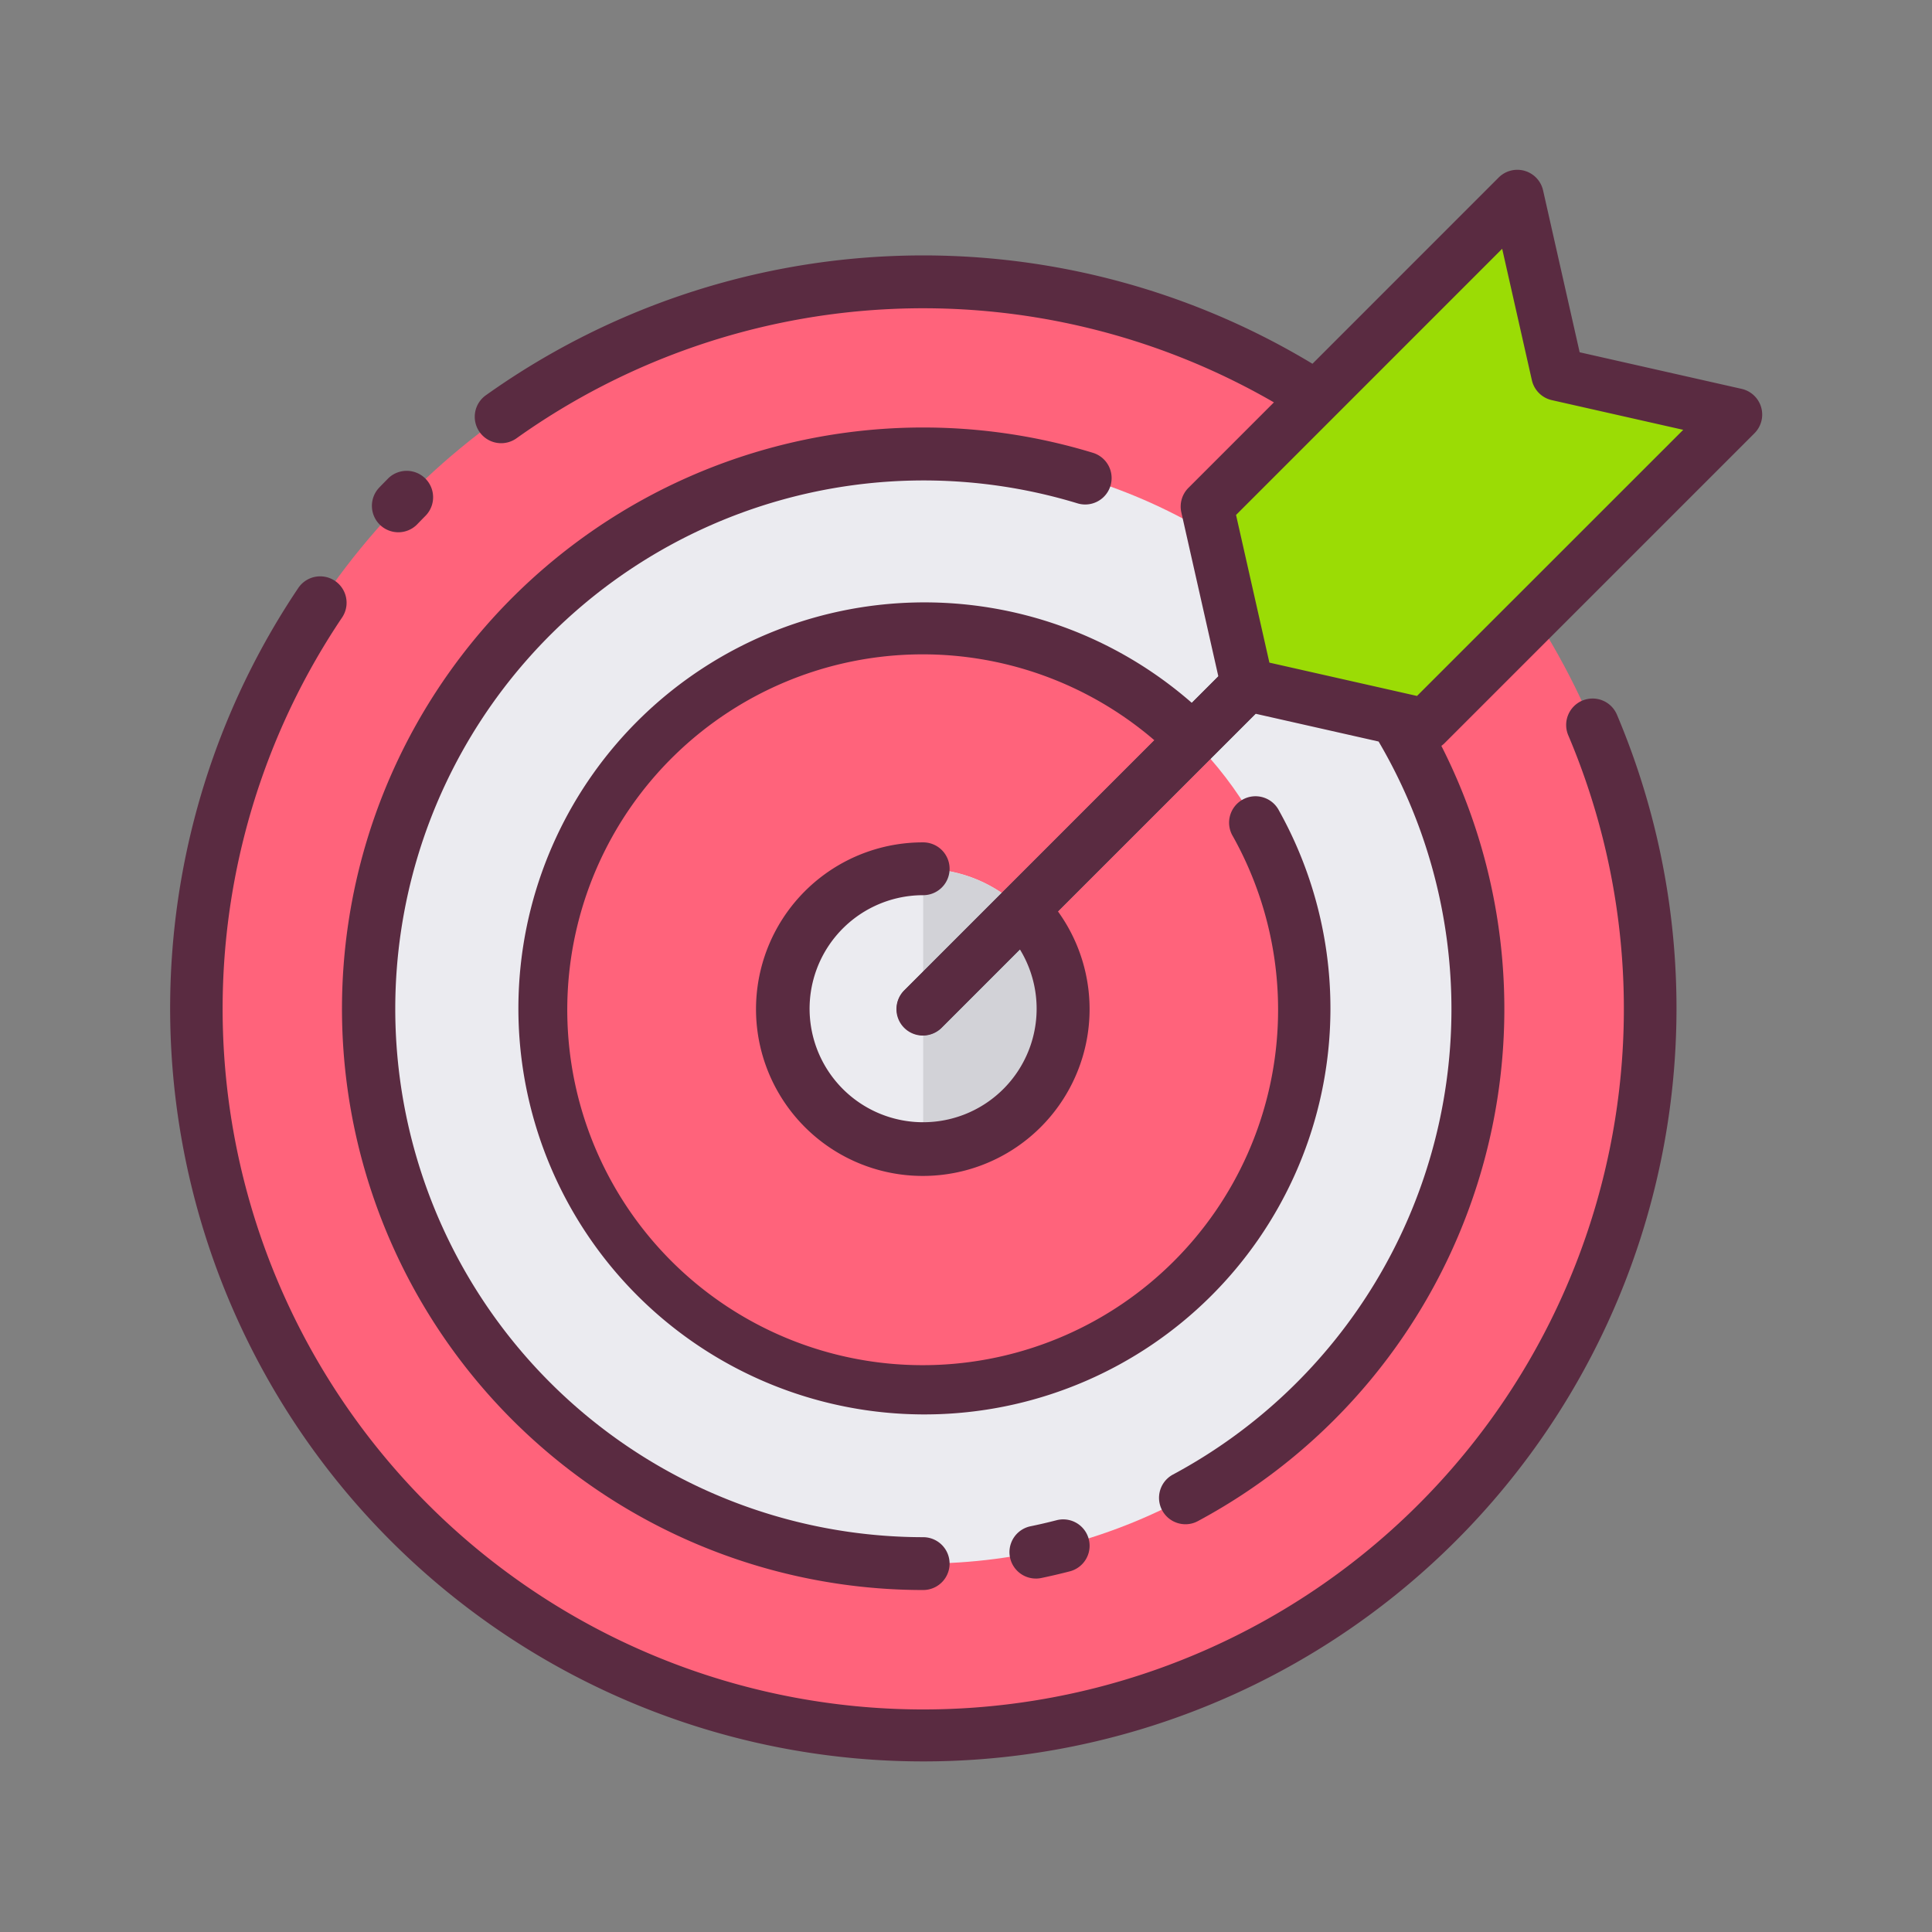 <svg id="Layer_1" height="512" viewBox="0 0 128 128" width="512" xmlns="http://www.w3.org/2000/svg" data-name="Layer 1"><rect x="0" y="0" width="128" height="128" fill="#808080" stroke="none"/><circle cx="61.164" cy="66.837" fill="#ff637b" r="48.163"/><circle cx="61.164" cy="66.837" fill="#ebebf0" r="36.756"/><circle cx="61.164" cy="66.837" fill="#ff637b" r="25.23"/><circle cx="61.164" cy="66.837" fill="#ebebf0" r="9.276"/><path d="m70.44 66.837a9.275 9.275 0 0 0 -9.276-9.275v18.551a9.276 9.276 0 0 0 9.276-9.276z" fill="#d2d2d7"/><path d="m85.882 42.12a1.749 1.749 0 0 0 -2.475 0l-23.48 23.48a1.749 1.749 0 1 0 2.473 2.474l23.481-23.48a1.75 1.75 0 0 0 .001-2.474z" fill="#3e5959"/><path d="m94.441 48.029-11.803-2.666-2.665-11.803 20.56-20.56 2.665 11.803 11.803 2.665z" fill="#9bdc05"/><g fill="#5a2b41"><path d="m26.389 35.264a1.745 1.745 0 0 0 1.263-.539c.178-.185.356-.368.536-.549a1.75 1.75 0 1 0 -2.488-2.463c-.194.2-.385.391-.575.59a1.751 1.751 0 0 0 1.263 2.961z"/><path d="m104.831 46.418a1.751 1.751 0 0 0 -.928 2.3 46.418 46.418 0 1 1 -81.227-7.824 1.75 1.75 0 0 0 -2.9-1.959 49.9 49.9 0 1 0 87.351 8.416 1.75 1.75 0 0 0 -2.296-.933z"/><path d="m61.163 105.343a1.75 1.75 0 0 0 0-3.5 35.006 35.006 0 1 1 10.224-68.495 1.75 1.75 0 0 0 1.021-3.348 38.51 38.51 0 1 0 -11.245 75.343z"/><path d="m68.629 104.584a1.8 1.8 0 0 0 .356-.036q.957-.2 1.895-.443a1.749 1.749 0 1 0 -.88-3.386c-.568.147-1.144.281-1.723.4a1.75 1.75 0 0 0 .353 3.464z"/><path d="m116.681 26.982a1.748 1.748 0 0 0 -1.3-1.22l-10.725-2.423-2.423-10.725a1.749 1.749 0 0 0 -2.944-.851l-12.335 12.337a49.929 49.929 0 0 0 -54.74 2.07 1.75 1.75 0 1 0 2.032 2.849 46.432 46.432 0 0 1 50.154-2.361l-5.665 5.665a1.752 1.752 0 0 0 -.469 1.623l2.452 10.862-1.758 1.758a26.9 26.9 0 1 0 5.784 7.151 1.75 1.75 0 1 0 -3.056 1.7 23.547 23.547 0 1 1 -5.209-6.375l-16.554 16.558a1.75 1.75 0 1 0 2.475 2.474l5.171-5.174a7.521 7.521 0 1 1 -6.408-3.591 1.75 1.75 0 0 0 0-3.5 11.05 11.05 0 1 0 8.927 4.572l10.145-10.142h.006v-.005l2.946-2.946 8.149 1.84a34.988 34.988 0 0 1 -13.627 48.566 1.75 1.75 0 0 0 .83 3.291 1.724 1.724 0 0 0 .826-.209 38.5 38.5 0 0 0 16.129-51.361 1.726 1.726 0 0 0 .183-.149l20.56-20.56a1.751 1.751 0 0 0 .444-1.724zm-22.8 19.126-.985-.222-.038-.009-8.758-1.977-2.209-9.783 17.632-17.635 1.967 8.706a1.751 1.751 0 0 0 1.322 1.322l8.706 1.967z"/></g></svg>